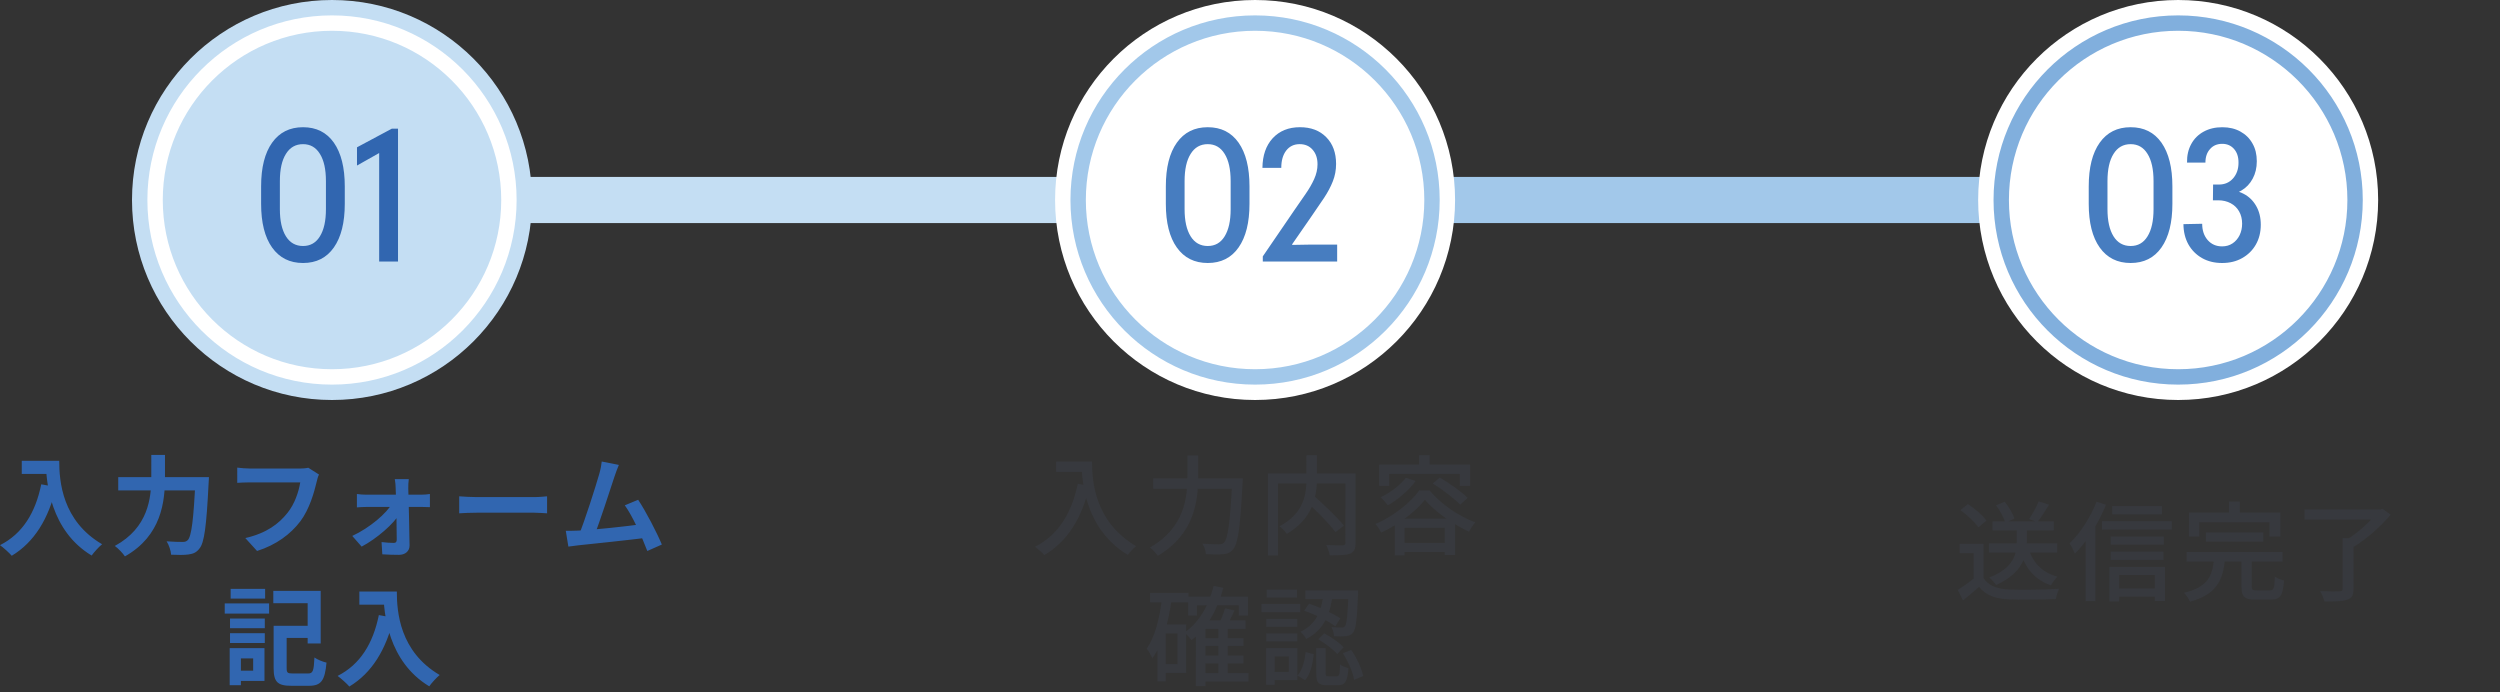 <?xml version="1.0" encoding="utf-8"?>
<!-- Generator: Adobe Illustrator 16.0.0, SVG Export Plug-In . SVG Version: 6.00 Build 0)  -->
<!DOCTYPE svg PUBLIC "-//W3C//DTD SVG 1.1//EN" "http://www.w3.org/Graphics/SVG/1.1/DTD/svg11.dtd">
<svg version="1.1" id="レイヤー_1" xmlns="http://www.w3.org/2000/svg" xmlns:xlink="http://www.w3.org/1999/xlink" x="0px"
	 y="0px" width="325px" height="90px" viewBox="0 0 325 90" enable-background="new 0 0 325 90" xml:space="preserve">
<rect x="0" y="0" width="325" height="90" fill="#333333" stroke="none"/>
<g id="レイヤー_1_1_">
	<g>
		<rect x="67.16" y="23" fill="#C4DEF3" width="80" height="6"/>
		<rect x="187.16" y="23" fill="#A2C8EA" width="80" height="6"/>
		<circle fill="#C4DEF3" cx="43.16" cy="26" r="26"/>
		<circle fill="none" stroke="#FFFFFF" stroke-width="2" cx="43.16" cy="26" r="23"/>
		<path fill="#3166B0" d="M49.292,34V18.94l0.504,0.67l-3.386,1.91v-2.37l4.523-2.42h0.809V34H49.292z M39.395,31.98
			c0.945,0,1.676-0.41,2.191-1.25c0.523-0.841,0.785-2.011,0.785-3.53v-3.66c0-1.53-0.262-2.71-0.785-3.54
			c-0.516-0.84-1.246-1.26-2.191-1.26c-0.961,0-1.703,0.42-2.227,1.27c-0.523,0.83-0.785,2.01-0.785,3.53v3.66
			c0,1.5,0.262,2.68,0.785,3.52C37.691,31.56,38.434,31.98,39.395,31.98z M39.395,34.19c-1.727,0-3.066-0.671-4.02-2.011
			c-0.954-1.34-1.43-3.229-1.43-5.68v-2.27c0-2.45,0.477-4.341,1.43-5.681c0.953-1.34,2.293-2.01,4.02-2.01s3.063,0.67,4.008,2.01
			c0.945,1.351,1.418,3.24,1.418,5.681v2.27c0,2.43-0.473,4.32-1.418,5.67C42.458,33.519,41.122,34.19,39.395,34.19z"/>
		<path fill="#3166B0" d="M49.25,79.96l1.932,0.351c-0.98,4.159-2.842,7.17-5.768,8.939c-0.308-0.37-1.092-1.07-1.526-1.38
			C46.814,86.391,48.494,83.67,49.25,79.96z M49.852,76.9h1.736c0,2.658,0.378,7.81,5.572,10.85c-0.392,0.311-1.064,1.05-1.358,1.47
			C50.468,86.01,49.852,79.75,49.852,76.9z M46.716,76.9h3.962v1.709h-3.962V76.9z M29.86,84.26h1.456v4.82H29.86V84.26z
			 M30.672,84.26h3.71v4.26h-3.71v-1.33h2.24v-1.6h-2.24V84.26z M29.216,78.439h5.768v1.33h-5.768V78.439z M29.902,82.32h4.522v1.27
			h-4.522V82.32z M29.986,76.55h4.48v1.271h-4.48V76.55z M29.902,80.41h4.522v1.26h-4.522V80.41z M35.53,76.811h6.16v6.84h-1.694
			v-5.239H35.53V76.811z M35.572,81.35h1.694v5.521c0,0.6,0.126,0.68,0.798,0.68h1.988c0.63,0,0.742-0.318,0.826-2.08
			c0.378,0.28,1.092,0.562,1.568,0.67c-0.21,2.32-0.686,3.012-2.268,3.012h-2.324c-1.75,0-2.282-0.49-2.282-2.28V81.35z
			 M36.258,81.35h4.606v1.58h-4.606V81.35z M75.092,68.98c1.946-0.07,6.524-0.58,8.484-0.852l0.406,1.79
			c-2.072,0.271-6.888,0.771-8.778,0.97c-0.35,0.041-0.882,0.11-1.316,0.17L73.552,69C74.028,69.01,74.644,69,75.092,68.98z
			 M82.96,64.97c1.008,1.511,2.436,4.271,3.08,5.82l-1.89,0.84c-0.63-1.688-1.932-4.59-2.926-5.938L82.96,64.97z M80.454,60.439
			c-0.182,0.42-0.378,0.939-0.588,1.569c-0.518,1.57-1.974,6.08-2.576,7.53l-2.058,0.07c0.756-1.791,2.212-6.381,2.674-8
			c0.196-0.7,0.266-1.15,0.322-1.61L80.454,60.439z M59.696,64.52c0.518,0.041,1.526,0.102,2.254,0.102h7.518
			c0.658,0,1.274-0.07,1.652-0.102v2.211c-0.336-0.011-1.05-0.08-1.638-0.08H61.95c-0.784,0-1.722,0.041-2.254,0.08V64.52z
			 M45.794,69.67c2.254-1.04,4.48-2.93,5.236-4.3l0.91,0.021l0.028,1.351c-0.728,1.319-2.996,3.29-4.956,4.319L45.794,69.67z
			 M46.396,64.22c0.336,0.062,0.896,0.091,1.274,0.091h7.07c0.364,0,0.91-0.041,1.148-0.091v1.71
			c-0.322-0.01-0.77-0.029-1.064-0.029h-7.112c-0.406,0-0.924,0.029-1.316,0.061V64.22z M53.144,62.29
			c-0.056,0.351-0.07,0.8-0.07,1.18c0.056,1.83,0.14,5.21,0.168,7.431c0.014,0.729-0.546,1.229-1.372,1.229
			c-0.672,0-1.54-0.021-2.17-0.069l-0.098-1.591c0.56,0.07,1.232,0.11,1.596,0.11c0.266,0,0.378-0.141,0.378-0.43
			c0-1.57-0.056-4.852-0.14-6.682c0-0.35-0.042-0.789-0.112-1.18L53.144,62.29L53.144,62.29z M41.468,61.689
			c-0.14,0.271-0.238,0.67-0.308,0.971c-0.322,1.37-0.938,3.54-2.114,5.109c-1.26,1.66-3.122,3.061-5.628,3.859l-1.526-1.68
			c2.786-0.641,4.354-1.86,5.488-3.28c0.938-1.17,1.456-2.75,1.652-3.96h-6.524c-0.644,0-1.302,0.04-1.666,0.061V60.79
			c0.42,0.06,1.204,0.12,1.666,0.12h6.482c0.266,0,0.714-0.021,1.092-0.102L41.468,61.689z M19.67,59.141h1.778v2.891
			c0,3.17-0.448,7.609-5.208,10.3c-0.266-0.41-0.896-1.062-1.316-1.36c4.354-2.359,4.746-6.238,4.746-8.938V59.141z M25.41,62.03
			h1.75c0,0-0.014,0.569-0.042,0.81c-0.28,5.602-0.56,7.73-1.19,8.471c-0.406,0.529-0.812,0.681-1.428,0.771
			c-0.532,0.08-1.4,0.069-2.254,0.03c-0.028-0.49-0.266-1.25-0.588-1.74c0.896,0.07,1.722,0.08,2.1,0.08
			c0.28,0,0.448-0.051,0.644-0.23c0.49-0.479,0.77-2.688,1.008-7.859V62.03z M15.372,62.03h10.724v1.72H15.372V62.03z M5.362,62.96
			l1.932,0.351c-0.98,4.159-2.842,7.17-5.768,8.939C1.218,71.88,0.434,71.18,0,70.87C2.926,69.391,4.606,66.67,5.362,62.96z
			 M5.964,59.9H7.7c0,2.658,0.378,7.81,5.572,10.85c-0.392,0.311-1.064,1.05-1.358,1.47C6.58,69.01,5.964,62.75,5.964,59.9z
			 M2.828,59.9H6.79v1.709H2.828V59.9z"/>
		<circle fill="#FFFFFF" cx="163.16" cy="26" r="26"/>
		<circle fill="none" stroke="#A2C8EA" stroke-width="2" cx="163.16" cy="26" r="23"/>
		<path fill="#477DC0" d="M164.163,34v-0.67l4.114-6.021c0.507-0.739,0.992-1.439,1.453-2.1s0.832-1.31,1.112-1.93
			c0.289-0.641,0.435-1.28,0.435-1.92c0-0.79-0.211-1.41-0.633-1.891c-0.422-0.489-0.985-0.729-1.688-0.729
			c-0.733,0-1.315,0.279-1.746,0.83c-0.43,0.56-0.644,1.31-0.644,2.25h-2.45c0.016-1.61,0.461-2.9,1.336-3.851
			c0.883-0.95,2.063-1.43,3.539-1.43c1.43,0,2.571,0.43,3.422,1.3c0.853,0.86,1.278,2.021,1.278,3.47
			c0,0.801-0.142,1.561-0.422,2.261c-0.274,0.699-0.658,1.43-1.149,2.17c-0.492,0.74-1.058,1.569-1.699,2.49l-2.437,3.52v0.09
			l2.332-0.04h3.515V34H164.163z M157.008,31.98c0.946,0,1.676-0.41,2.192-1.25c0.522-0.841,0.784-2.011,0.784-3.53v-3.66
			c0-1.53-0.262-2.71-0.784-3.54c-0.517-0.84-1.246-1.26-2.192-1.26c-0.961,0-1.703,0.42-2.226,1.27
			c-0.524,0.83-0.785,2.01-0.785,3.53v3.66c0,1.5,0.261,2.68,0.785,3.52C155.305,31.56,156.047,31.98,157.008,31.98z M157.008,34.19
			c-1.726,0-3.066-0.671-4.019-2.011c-0.953-1.34-1.43-3.229-1.43-5.68v-2.27c0-2.45,0.477-4.341,1.43-5.681
			c0.953-1.34,2.293-2.01,4.019-2.01c1.727,0,3.063,0.67,4.008,2.01c0.945,1.351,1.418,3.24,1.418,5.681v2.27
			c0,2.43-0.473,4.32-1.418,5.67C160.07,33.52,158.734,34.19,157.008,34.19z"/>
		<path fill="#37393E" d="M164.602,84.25h1.106v4.77h-1.106V84.25z M165.204,84.25h3.458v4.17h-3.458v-1.08h2.338v-2.01h-2.338
			V84.25z M163.986,78.51h5.054v1.08h-5.054V78.51z M164.616,82.34h4.032v1.03h-4.032V82.34z M164.672,76.66h3.934v1.02h-3.934
			V76.66z M164.616,80.45h4.032v1.03h-4.032V80.45z M169.698,76.76h6.174v1.12h-6.174V76.76z M174.57,84.92l1.078-0.43
			c0.742,1.029,1.371,2.43,1.567,3.398l-1.176,0.49C175.872,87.41,175.27,85.97,174.57,84.92z M171.378,83.109l0.771-0.771
			c0.91,0.479,2.002,1.22,2.52,1.812l-0.826,0.879C173.352,84.439,172.288,83.65,171.378,83.109z M169.74,84.77l1.05,0.28
			c-0.14,1.24-0.42,2.591-1.134,3.38l-0.98-0.609C169.307,87.12,169.6,85.93,169.74,84.77z M171.111,84.26h1.219v3.24
			c0,0.37,0.056,0.42,0.393,0.42h1.049c0.336,0,0.393-0.189,0.435-1.54c0.237,0.21,0.756,0.39,1.092,0.49
			c-0.126,1.76-0.448,2.21-1.386,2.21h-1.387c-1.161,0-1.414-0.37-1.414-1.561V84.26z M175.313,76.76h1.246c0,0,0,0.36-0.015,0.521
			c-0.14,3.26-0.28,4.529-0.644,4.949c-0.238,0.311-0.49,0.42-0.883,0.461c-0.336,0.05-0.951,0.05-1.596,0.02
			c-0.014-0.37-0.154-0.87-0.336-1.189c0.574,0.051,1.092,0.051,1.316,0.051c0.195,0.02,0.322-0.021,0.434-0.15
			c0.238-0.279,0.364-1.39,0.477-4.449V76.76z M169.544,79.4l0.63-0.92c1.428,0.459,3.137,1.289,4.061,1.898l-0.631,1.04
			C172.68,80.75,170.973,79.87,169.544,79.4z M172.05,77.23h1.204c-0.279,2.27-0.924,4.55-3.443,5.84
			c-0.141-0.29-0.49-0.73-0.756-0.94C171.322,81.07,171.826,79.07,172.05,77.23z M150.462,81.18h1.092v7.391h-1.092V81.18z
			 M151.078,77.7l1.246,0.188c-0.434,2.98-1.162,5.83-2.52,7.69c-0.126-0.312-0.49-0.97-0.728-1.261
			C150.182,82.75,150.756,80.3,151.078,77.7z M150.994,81.18h3.206v6.301h-3.206v-1.149h2.072v-3.99h-2.072V81.18z M149.51,77.08
			h4.984v1.22h-4.984V77.08z M159.254,79.08l1.232,0.279c-0.351,0.74-0.729,1.529-1.022,2.051l-1.008-0.28
			C158.736,80.57,159.086,79.7,159.254,79.08z M157.77,76.17l1.26,0.25c-0.77,2.93-2.155,5.29-4.129,6.79
			c-0.182-0.25-0.644-0.75-0.91-0.979C155.852,80.93,157.126,78.77,157.77,76.17z M156.594,80.641h5.32v1.119h-5.208v7.432h-1.246
			V81.8L156.594,80.641z M158.386,81.52h1.218v6.541h-1.218V81.52z M154.466,77.57h7.771v2.46h-1.19v-1.341H155.6v1.341h-1.134
			V77.57z M156.271,87.5h6.035v1.1h-6.035V87.5z M156.271,85.23h5.377v1.01h-5.377V85.23z M156.271,82.97h5.377v1h-5.377V82.97z
			 M179.288,60.4h11.83v2.76h-1.345v-1.551h-9.184v1.551h-1.302V60.4z M184.482,59.18h1.371v1.91h-1.371V59.18z M181.92,70.58h6.58
			v1.18h-6.58V70.58z M181.318,67.43h7.84v4.721h-1.344v-3.539h-5.223v3.58h-1.273V67.43z M185.238,64.97
			c-1.135,1.472-3.374,3.19-5.67,4.271c-0.168-0.33-0.49-0.83-0.756-1.12c2.338-1,4.605-2.82,5.684-4.37h1.344
			c1.498,1.8,3.794,3.36,5.95,4.16c-0.308,0.33-0.616,0.819-0.826,1.2C188.906,68.17,186.498,66.49,185.238,64.97z M186.26,62.85
			l0.924-0.77c1.232,0.729,2.828,1.85,3.612,2.65l-0.979,0.879C189.074,64.811,187.52,63.65,186.26,62.85z M182.76,62.109
			l1.274,0.421c-0.896,1.25-2.324,2.42-3.612,3.159c-0.182-0.26-0.658-0.789-0.924-1.051C180.744,64.04,182.004,63.1,182.76,62.109z
			 M174.906,61.55h1.316v9.021c0,0.779-0.183,1.171-0.701,1.399c-0.531,0.21-1.414,0.222-2.66,0.222
			c-0.055-0.381-0.266-0.98-0.447-1.33c0.924,0.039,1.861,0.029,2.143,0.029c0.266-0.021,0.35-0.101,0.35-0.341V61.55z
			 M164.826,61.55h10.668v1.3h-9.352V72.2h-1.316V61.55z M169.838,59.18h1.357v3.012c0,2.289-0.475,5.199-3.905,7.209
			c-0.196-0.279-0.644-0.75-0.952-0.989c3.29-1.74,3.5-4.33,3.5-6.22V59.18z M169.74,65.109l0.994-0.721
			c1.344,1.182,3.107,2.86,3.976,3.94l-1.092,0.851C172.82,68.1,171.084,66.35,169.74,65.109z M154.368,59.21h1.4v2.63
			c0,3.18-0.42,7.561-5.25,10.41c-0.21-0.33-0.7-0.83-1.022-1.07c4.522-2.59,4.872-6.52,4.872-9.34V59.21z M160.191,62.18h1.373
			c0,0-0.015,0.48-0.028,0.67c-0.308,5.711-0.588,7.812-1.218,8.53c-0.364,0.47-0.729,0.601-1.303,0.66
			c-0.504,0.069-1.386,0.04-2.254,0c-0.014-0.399-0.195-0.979-0.447-1.36c0.924,0.07,1.791,0.08,2.156,0.08
			c0.293,0,0.461-0.04,0.644-0.22c0.518-0.49,0.812-2.69,1.077-8.08V62.18z M149.916,62.18h10.809v1.36h-10.809V62.18z
			 M140.116,62.891l1.512,0.279c-0.994,4.221-2.842,7.2-5.866,8.99c-0.238-0.28-0.854-0.82-1.204-1.08
			C137.582,69.53,139.304,66.74,140.116,62.891z M140.606,60.01h1.358c0,2.58,0.35,7.811,5.726,10.99
			c-0.308,0.24-0.84,0.811-1.078,1.13C141.138,68.83,140.606,62.74,140.606,60.01z M137.302,60.01h3.962v1.34h-3.962V60.01z"/>
		<circle fill="#FFFFFF" cx="283.16" cy="26" r="26"/>
		<circle fill="none" stroke="#81AFDD" stroke-width="2" cx="283.16" cy="26" r="23"/>
		<path fill="#477DC0" d="M288.874,34.19c-0.983,0-1.854-0.21-2.613-0.641c-0.75-0.43-1.34-1.02-1.77-1.78
			c-0.421-0.76-0.636-1.64-0.644-2.63l2.437-0.05c0,0.87,0.239,1.57,0.715,2.12c0.485,0.55,1.11,0.82,1.875,0.82
			c0.517,0,0.969-0.13,1.36-0.391c0.39-0.26,0.695-0.62,0.914-1.06c0.218-0.45,0.328-0.95,0.328-1.5c0-0.62-0.134-1.15-0.399-1.61
			c-0.257-0.45-0.621-0.8-1.091-1.05c-0.467-0.25-1.006-0.38-1.616-0.38h-0.69l0.022-2.05h0.774c0.733,0,1.34-0.26,1.815-0.79
			c0.478-0.54,0.715-1.22,0.715-2.03c0.009-0.76-0.187-1.36-0.586-1.81c-0.392-0.44-0.897-0.66-1.522-0.66
			c-0.664,0-1.196,0.22-1.594,0.68c-0.4,0.44-0.599,1.03-0.599,1.76h-2.39c-0.017-0.93,0.168-1.729,0.55-2.42
			c0.383-0.7,0.922-1.229,1.618-1.609c0.695-0.38,1.5-0.57,2.414-0.57c0.906,0,1.69,0.19,2.354,0.56
			c0.672,0.37,1.195,0.881,1.57,1.551c0.375,0.649,0.563,1.42,0.563,2.31c0,0.86-0.18,1.61-0.538,2.271
			c-0.353,0.659-0.841,1.17-1.466,1.539c-0.625,0.36-1.344,0.53-2.155,0.511V24.68c0.922-0.029,1.733,0.141,2.437,0.511
			c0.703,0.359,1.25,0.899,1.642,1.59c0.397,0.688,0.598,1.5,0.598,2.43c0,0.97-0.215,1.84-0.646,2.59
			c-0.422,0.74-1.012,1.32-1.771,1.75C290.73,33.98,289.859,34.19,288.874,34.19z M276.984,31.98c0.945,0,1.677-0.41,2.191-1.25
			c0.524-0.841,0.785-2.011,0.785-3.53v-3.66c0-1.53-0.261-2.71-0.785-3.54c-0.515-0.84-1.246-1.26-2.191-1.26
			c-0.961,0-1.702,0.42-2.227,1.27c-0.523,0.83-0.785,2.01-0.785,3.53v3.66c0,1.5,0.262,2.68,0.785,3.52
			C275.282,31.56,276.023,31.98,276.984,31.98z M276.984,34.19c-1.727,0-3.066-0.671-4.02-2.011c-0.953-1.34-1.429-3.229-1.429-5.68
			v-2.27c0-2.45,0.476-4.341,1.429-5.681c0.953-1.34,2.293-2.01,4.02-2.01s3.063,0.67,4.009,2.01
			c0.944,1.351,1.418,3.24,1.418,5.681v2.27c0,2.43-0.474,4.32-1.418,5.67C280.047,33.52,278.711,34.19,276.984,34.19z"/>
		<path fill="#37393E" d="M309.074,66.23h0.35l0.322-0.08l1.036,0.76c-1.261,1.51-3.18,3.22-4.9,4.24
			c-0.21-0.301-0.644-0.73-0.909-0.94c1.539-0.899,3.304-2.53,4.103-3.649L309.074,66.23L309.074,66.23z M299.596,66.23h9.97v1.31
			h-9.97V66.23z M304.552,69.97h1.4v6.601c0,0.82-0.21,1.199-0.826,1.399c-0.603,0.21-1.567,0.222-2.954,0.222
			c-0.084-0.392-0.336-0.972-0.546-1.342c1.092,0.041,2.198,0.041,2.521,0.021c0.308,0,0.404-0.08,0.404-0.33V69.97z M284.561,66.63
			h11.885v3.12h-1.413v-1.859h-9.128v1.859h-1.344V66.63L284.561,66.63z M289.768,65.2h1.4v2.358h-1.4V65.2z M291.393,72.53h1.33
			v3.71c0,0.439,0.098,0.51,0.644,0.51h1.722c0.504,0,0.588-0.24,0.645-1.79c0.267,0.21,0.84,0.42,1.189,0.51
			c-0.141,1.98-0.504,2.48-1.722,2.48h-2.003c-1.441,0-1.805-0.392-1.805-1.681V72.53L291.393,72.53z M287.822,72.7h1.428
			c-0.279,2.68-1.021,4.55-4.55,5.52c-0.14-0.35-0.49-0.88-0.784-1.159C287.094,76.3,287.598,74.83,287.822,72.7z M284.266,71.76
			h12.475v1.25h-12.475V71.76z M286.758,69.22h7.463v1.2h-7.463V69.22z M271.134,68.95l1.246-1.261l0.015,0.011v10.45h-1.261V68.95z
			 M272.548,65.23l1.231,0.39c-0.951,2.36-2.463,4.79-4.031,6.35c-0.126-0.3-0.49-1.02-0.714-1.329
			C270.406,69.34,271.75,67.3,272.548,65.23z M274.214,73.7h7.238v4.43h-1.33v-3.38h-4.634v3.43h-1.274V73.7L274.214,73.7z
			 M273.262,67.76h9.072v1.09h-9.072V67.76z M274.914,76.5h5.852v1.07h-5.852V76.5z M274.396,71.72h6.859v1.07h-6.859V71.72z
			 M274.396,69.75h6.901v1.061h-6.901V69.75z M274.578,65.8h6.468v1.062h-6.468V65.8z M259.486,65.689l1.119-0.459
			c0.547,0.648,1.078,1.56,1.274,2.188l-1.19,0.521C260.508,67.33,260.004,66.37,259.486,65.689z M265.029,65.18l1.345,0.44
			c-0.49,0.8-1.05,1.68-1.513,2.25l-1.077-0.39C264.204,66.85,264.75,65.88,265.029,65.18z M254.852,66.32l0.98-0.801
			c0.882,0.59,1.932,1.479,2.408,2.16l-1.051,0.879C256.756,67.891,255.734,66.95,254.852,66.32z M257.861,75.15
			c0.617,0.979,1.779,1.43,3.332,1.488c1.568,0.07,4.732,0.021,6.482-0.1c-0.14,0.311-0.363,0.95-0.42,1.34
			c-1.609,0.07-4.466,0.102-6.076,0.04c-1.777-0.069-2.996-0.53-3.906-1.62c-0.644,0.57-1.33,1.15-2.086,1.76l-0.672-1.369
			c0.658-0.42,1.457-0.979,2.143-1.539H257.861z M257.861,70.689v5.041h-1.287V71.92h-1.82v-1.23H257.861z M263.77,71.439
			c0.547,1.779,1.765,3,3.696,3.529c-0.294,0.271-0.657,0.771-0.84,1.12c-2.101-0.71-3.332-2.2-3.989-4.409L263.77,71.439z
			 M262.174,68.33h1.316v2.16c0,1.76-0.561,4.029-4.004,5.56c-0.168-0.28-0.574-0.739-0.883-0.97c3.305-1.29,3.57-3.221,3.57-4.6
			V68.33L262.174,68.33z M259.023,67.77h7.967v1.182h-7.967V67.77z M258.548,70.63h8.89v1.2h-8.89V70.63z"/>
	</g>
</g>
<g id="レイヤー_2" display="none">
	<g display="inline">
		<rect x="67.09" y="23" fill="#C4DEF3" width="80" height="6"/>
		<rect x="187.09" y="23" fill="#A2C8EA" width="80" height="6"/>
		<circle fill="#FFFFFF" cx="43.09" cy="26" r="26"/>
		<circle fill="none" stroke="#C4DEF3" stroke-width="2" cx="43.09" cy="26" r="23"/>
		<path fill="#477DC0" d="M49.222,34V18.941l0.504,0.668l-3.387,1.911v-2.368l4.523-2.425h0.809V34H49.222z M39.325,31.984
			c0.945,0,1.676-0.418,2.191-1.254c0.523-0.835,0.785-2.011,0.785-3.527v-3.668c0-1.522-0.262-2.703-0.785-3.539
			C41,19.16,40.27,18.742,39.325,18.742c-0.961,0-1.703,0.422-2.227,1.267c-0.523,0.836-0.785,2.012-0.785,3.526v3.668
			c0,1.5,0.262,2.672,0.785,3.517C37.622,31.563,38.364,31.984,39.325,31.984z M39.325,34.188c-1.727,0-3.066-0.668-4.02-2.004
			c-0.953-1.344-1.43-3.239-1.43-5.685v-2.272c0-2.446,0.477-4.336,1.43-5.672c0.953-1.345,2.293-2.017,4.02-2.017
			c1.727,0,3.063,0.672,4.008,2.017c0.945,1.343,1.418,3.233,1.418,5.672V26.5c0,2.431-0.473,4.32-1.418,5.673
			C42.388,33.517,41.052,34.188,39.325,34.188z"/>
		<path fill="#37393E" d="M49.446,79.895l1.512,0.28c-0.994,4.214-2.842,7.195-5.866,8.987c-0.238-0.279-0.854-0.826-1.204-1.078
			C46.912,86.53,48.634,83.744,49.446,79.895z M49.936,77.011h1.358c0,2.575,0.35,7.813,5.726,10.989
			c-0.308,0.238-0.84,0.813-1.078,1.135C50.468,85.83,49.936,79.74,49.936,77.011z M46.632,77.011h3.962v1.345h-3.962V77.011z
			 M29.86,84.248h1.162v4.773H29.86V84.248z M30.504,84.248h3.78v4.173h-3.78v-1.078h2.604v-2.017h-2.604V84.248z M29.216,78.509
			h5.656v1.077h-5.656V78.509z M29.888,82.345h4.438v1.021h-4.438V82.345z M29.972,76.66h4.396v1.021h-4.396V76.66z M29.888,80.454
			h4.438v1.022h-4.438V80.454z M35.474,76.939h6.062v6.553h-1.33V78.2h-4.732V76.939z M35.586,81.49h1.33v5.628
			c0,0.573,0.14,0.672,0.868,0.672h2.366c0.7,0,0.812-0.351,0.896-2.212c0.308,0.225,0.868,0.447,1.246,0.531
			c-0.182,2.283-0.574,2.94-2.058,2.94h-2.59c-1.582,0-2.058-0.393-2.058-1.933V81.49z M36.132,81.49h4.746v1.26h-4.746V81.49z
			 M74.994,69.25c1.974-0.098,6.804-0.63,8.68-0.896l0.35,1.387c-2.002,0.267-7,0.798-8.946,0.994
			c-0.35,0.027-0.812,0.098-1.232,0.154l-0.266-1.625C74.028,69.277,74.56,69.266,74.994,69.25z M82.722,65.135
			c0.994,1.471,2.478,4.256,3.094,5.754l-1.484,0.658c-0.588-1.597-1.96-4.509-2.968-5.839L82.722,65.135z M80.132,60.516
			c-0.154,0.377-0.336,0.812-0.532,1.414c-0.476,1.497-2.03,6.299-2.632,7.728l-1.61,0.057c0.728-1.694,2.282-6.553,2.716-8.093
			c0.182-0.672,0.252-1.051,0.294-1.471L80.132,60.516z M59.71,64.757c0.462,0.042,1.316,0.084,2.086,0.084h7.602
			c0.686,0,1.232-0.057,1.568-0.084v1.735c-0.308-0.014-0.952-0.069-1.554-0.069h-7.616c-0.784,0-1.61,0.027-2.086,0.069V64.757z
			 M45.934,69.755c2.254-1.063,4.508-3.038,5.306-4.467l0.714,0.015l0.028,1.063c-0.742,1.344-3.024,3.401-5.082,4.479
			L45.934,69.755z M46.396,64.364c0.336,0.042,0.798,0.069,1.148,0.069h7.168c0.322,0,0.812-0.041,1.036-0.069v1.358
			c-0.28-0.016-0.7-0.029-0.98-0.029h-7.196c-0.392,0-0.812,0.029-1.176,0.057V64.364z M52.892,62.376
			c-0.042,0.322-0.056,0.7-0.056,1.051c0.042,1.498,0.112,5.376,0.14,7.476c0.014,0.658-0.476,1.078-1.19,1.078
			c-0.602,0-1.498-0.041-2.086-0.069l-0.084-1.272c0.574,0.084,1.274,0.125,1.666,0.125c0.266,0,0.378-0.154,0.378-0.42
			c0-1.624-0.056-5.418-0.126-6.916c0-0.309-0.042-0.699-0.098-1.051L52.892,62.376L52.892,62.376z M41.174,61.689
			c-0.112,0.238-0.196,0.547-0.252,0.826c-0.308,1.428-0.966,3.641-2.1,5.139c-1.274,1.652-3.024,2.996-5.558,3.794l-1.204-1.315
			c2.744-0.673,4.312-1.876,5.474-3.332c0.966-1.232,1.554-3.023,1.75-4.299h-6.888c-0.588,0-1.148,0.027-1.512,0.042V60.99
			c0.406,0.042,1.064,0.099,1.526,0.099h6.776c0.238,0,0.588-0.015,0.91-0.084L41.174,61.689z M19.81,59.213h1.4v2.632
			c0,3.179-0.42,7.561-5.25,10.401c-0.21-0.321-0.7-0.825-1.022-1.063c4.522-2.591,4.872-6.524,4.872-9.339V59.213z M25.634,62.182
			h1.372c0,0-0.014,0.476-0.028,0.672c-0.308,5.711-0.588,7.812-1.218,8.524c-0.364,0.478-0.728,0.603-1.302,0.658
			c-0.504,0.069-1.386,0.042-2.254,0c-0.014-0.392-0.196-0.979-0.448-1.356c0.924,0.068,1.792,0.084,2.156,0.084
			c0.294,0,0.462-0.043,0.644-0.226c0.518-0.489,0.812-2.688,1.078-8.078V62.182z M15.358,62.182h10.808v1.356H15.358V62.182z
			 M5.558,62.895l1.512,0.28c-0.994,4.214-2.842,7.195-5.866,8.987C0.966,71.883,0.35,71.336,0,71.084
			C3.024,69.53,4.746,66.744,5.558,62.895z M6.048,60.011h1.358c0,2.575,0.35,7.813,5.726,10.989
			c-0.308,0.238-0.84,0.813-1.078,1.135C6.58,68.83,6.048,62.74,6.048,60.011z M2.744,60.011h3.962v1.345H2.744V60.011z"/>
		<circle fill="#A2C8EA" cx="163.09" cy="26" r="26"/>
		<circle fill="none" stroke="#FFFFFF" stroke-width="2" cx="163.09" cy="26" r="23"/>
		<path fill="#3166B0" d="M164.093,34v-0.668l4.114-6.022c0.507-0.743,0.992-1.442,1.453-2.099c0.461-0.663,0.832-1.309,1.113-1.934
			c0.289-0.632,0.434-1.272,0.434-1.922c0-0.781-0.211-1.41-0.633-1.886c-0.422-0.485-0.985-0.728-1.688-0.728
			c-0.734,0-1.316,0.278-1.746,0.832c-0.431,0.556-0.645,1.306-0.645,2.25h-2.45c0.017-1.617,0.461-2.901,1.336-3.854
			c0.884-0.953,2.063-1.431,3.539-1.431c1.431,0,2.571,0.435,3.422,1.302c0.853,0.858,1.278,2.015,1.278,3.469
			c0,0.804-0.141,1.558-0.422,2.261c-0.274,0.703-0.657,1.426-1.149,2.168c-0.491,0.742-1.058,1.574-1.698,2.496l-2.438,3.516v0.095
			l2.332-0.047h3.516V34H164.093z M156.938,31.984c0.946,0,1.677-0.418,2.192-1.254c0.522-0.835,0.785-2.011,0.785-3.527v-3.668
			c0-1.522-0.263-2.703-0.785-3.539c-0.516-0.836-1.246-1.254-2.192-1.254c-0.96,0-1.703,0.422-2.226,1.267
			c-0.524,0.836-0.785,2.012-0.785,3.526v3.668c0,1.5,0.261,2.672,0.785,3.517C155.235,31.563,155.977,31.984,156.938,31.984z
			 M156.938,34.188c-1.726,0-3.065-0.668-4.019-2.004c-0.953-1.344-1.43-3.239-1.43-5.685v-2.272c0-2.446,0.477-4.336,1.43-5.672
			c0.953-1.345,2.293-2.017,4.019-2.017c1.728,0,3.063,0.672,4.008,2.017c0.945,1.343,1.419,3.233,1.419,5.672V26.5
			c0,2.431-0.474,4.32-1.419,5.673C160.001,33.517,158.665,34.188,156.938,34.188z"/>
		<path fill="#3166B0" d="M164.462,84.264h1.372v4.814h-1.372V84.264z M165.218,84.264h3.388v4.256h-3.388v-1.33h1.988v-1.597
			h-1.988V84.264z M163.846,78.438h5.124v1.33h-5.124V78.438z M164.49,82.316h4.102v1.273h-4.102V82.316z M164.532,76.549h4.018
			v1.273h-4.018V76.549z M164.49,80.412h4.102v1.261h-4.102V80.412z M169.572,76.66h6.146v1.4h-6.146V76.66z M174.332,84.977
			l1.357-0.545c0.729,1.063,1.345,2.491,1.526,3.484l-1.47,0.604C175.592,87.538,175.018,86.055,174.332,84.977z M171.238,83.24
			l0.966-0.967c0.896,0.449,2.002,1.177,2.521,1.765l-1.037,1.093C173.198,84.557,172.134,83.759,171.238,83.24z M169.502,84.752
			l1.316,0.352c-0.127,1.26-0.393,2.59-1.064,3.416l-1.232-0.756C169.096,87.063,169.376,85.9,169.502,84.752z M170.93,84.206h1.54
			v3.065c0,0.393,0.028,0.435,0.294,0.435h0.729c0.266,0,0.322-0.168,0.363-1.47c0.295,0.252,0.953,0.49,1.373,0.603
			c-0.154,1.849-0.561,2.323-1.568,2.323h-1.162c-1.303,0-1.568-0.462-1.568-1.861V84.206z M175.004,76.66h1.568
			c0,0,0,0.42-0.014,0.615c-0.141,3.192-0.281,4.509-0.658,4.957c-0.267,0.35-0.532,0.476-0.938,0.531
			c-0.336,0.057-0.91,0.057-1.526,0.043c-0.014-0.463-0.182-1.093-0.406-1.498c0.477,0.041,0.896,0.041,1.106,0.041
			c0.183,0.015,0.308-0.027,0.421-0.168c0.223-0.267,0.35-1.33,0.447-4.271V76.66L175.004,76.66z M169.391,79.628l0.783-1.161
			c1.387,0.42,3.024,1.189,3.962,1.792l-0.798,1.288C172.428,80.889,170.762,80.063,169.391,79.628z M171.813,77.234h1.512
			c-0.266,2.281-0.883,4.592-3.458,5.949c-0.183-0.377-0.616-0.924-0.952-1.189C171.182,80.916,171.602,78.984,171.813,77.234z
			 M150.322,81.057h1.358v7.603h-1.358V81.057z M150.84,77.752l1.582,0.253c-0.42,3.022-1.176,5.991-2.604,7.896
			c-0.154-0.392-0.602-1.245-0.896-1.623C150.014,82.736,150.56,80.314,150.84,77.752z M150.98,81.057h3.248v6.523h-3.248v-1.441
			h1.834v-3.625h-1.834V81.057z M149.398,76.939h5.054v1.526h-5.054V76.939z M159.17,79.166l1.555,0.322
			c-0.365,0.771-0.742,1.525-1.051,2.044l-1.26-0.322C158.693,80.637,159.016,79.782,159.17,79.166z M157.672,76.102l1.596,0.293
			c-0.756,3.039-2.156,5.461-4.213,6.973c-0.224-0.322-0.798-0.979-1.134-1.26C155.838,80.848,157.084,78.719,157.672,76.102z
			 M156.775,80.58h5.195v1.4h-5.041v7.293h-1.568v-7.237L156.775,80.58z M158.316,81.742h1.539V88h-1.539V81.742z M154.326,77.416
			h7.91v2.563h-1.484V78.83h-4.998v1.148h-1.428V77.416L154.326,77.416z M156.384,87.343h5.923v1.386h-5.923V87.343z
			 M156.412,85.131h5.25v1.23h-5.25V85.131z M156.412,82.918h5.25v1.219h-5.25V82.918z M179.134,60.234h12.013v3.023h-1.723v-1.513
			h-8.652v1.513h-1.638V60.234z M184.23,59.114h1.735v1.987h-1.735V59.114z M181.962,70.398h6.343v1.47h-6.343V70.398z
			 M181.206,67.432h7.952v4.814h-1.708V68.9h-4.62v3.359h-1.624V67.432z M185.195,65.316c-1.119,1.441-3.303,3.065-5.543,4.045
			c-0.196-0.405-0.616-1.049-0.938-1.413c2.296-0.91,4.494-2.66,5.544-4.158h1.723c1.483,1.819,3.653,3.221,5.795,3.92
			c-0.392,0.435-0.77,1.051-1.049,1.54C188.738,68.383,186.386,66.786,185.195,65.316z M185.994,62.979l1.176-0.965
			c1.176,0.686,2.758,1.764,3.528,2.547l-1.274,1.105C188.725,64.896,187.198,63.748,185.994,62.979z M182.578,62.04l1.624,0.532
			c-0.868,1.273-2.282,2.479-3.584,3.205c-0.238-0.336-0.826-1.021-1.162-1.329C180.674,63.889,181.893,62.992,182.578,62.04z
			 M174.57,61.438h1.666v8.904c0,0.909-0.196,1.372-0.771,1.651c-0.588,0.267-1.483,0.28-2.729,0.28
			c-0.057-0.463-0.322-1.232-0.547-1.666c0.826,0.041,1.765,0.041,2.031,0.041c0.266-0.014,0.35-0.098,0.35-0.336V61.438z
			 M164.672,61.438h10.641v1.652h-8.961v9.197h-1.68V61.438z M169.586,59.114h1.723v3.36c0,2.323-0.588,5.192-3.781,7.098
			c-0.237-0.364-0.812-0.979-1.203-1.273c3.023-1.555,3.262-4.005,3.262-5.839V59.114z M169.544,65.345l1.274-0.924
			c1.246,1.119,2.939,2.716,3.766,3.767l-1.4,1.078C172.441,68.215,170.805,66.534,169.544,65.345z M154.088,59.143h1.778v2.885
			c0,3.178-0.448,7.615-5.208,10.304c-0.266-0.405-0.896-1.063-1.316-1.356c4.354-2.367,4.746-6.244,4.746-8.947V59.143z
			 M159.828,62.025h1.75c0,0-0.014,0.574-0.042,0.813c-0.28,5.601-0.56,7.728-1.19,8.47c-0.406,0.532-0.812,0.687-1.428,0.771
			c-0.532,0.084-1.4,0.069-2.254,0.028c-0.028-0.49-0.266-1.246-0.588-1.736c0.896,0.07,1.722,0.084,2.1,0.084
			c0.28,0,0.448-0.057,0.645-0.237c0.49-0.477,0.77-2.688,1.008-7.854V62.025z M149.79,62.025h10.724v1.723H149.79V62.025z
			 M139.78,62.965l1.932,0.35c-0.98,4.158-2.842,7.168-5.768,8.933c-0.308-0.363-1.092-1.063-1.526-1.372
			C137.344,69.391,139.024,66.675,139.78,62.965z M140.382,59.898h1.736c0,2.66,0.378,7.812,5.572,10.85
			c-0.392,0.309-1.064,1.051-1.358,1.471C140.998,69.014,140.382,62.755,140.382,59.898z M137.246,59.898h3.962v1.707h-3.962V59.898
			z"/>
		<circle fill="#FFFFFF" cx="283.09" cy="26" r="26"/>
		<circle fill="none" stroke="#81AFDD" stroke-width="2" cx="283.09" cy="26" r="23"/>
		<path fill="#477DC0" d="M288.805,34.188c-0.984,0-1.855-0.211-2.613-0.633c-0.75-0.431-1.34-1.024-1.771-1.782
			c-0.421-0.765-0.636-1.644-0.644-2.636l2.437-0.047c0,0.866,0.239,1.573,0.716,2.12c0.484,0.548,1.109,0.82,1.875,0.82
			c0.516,0,0.969-0.129,1.359-0.386c0.391-0.266,0.695-0.622,0.914-1.067c0.218-0.444,0.328-0.944,0.328-1.5
			c0-0.617-0.133-1.151-0.399-1.604c-0.257-0.453-0.621-0.806-1.09-1.056c-0.468-0.25-1.007-0.375-1.617-0.375h-0.69l0.022-2.051
			h0.774c0.734,0,1.34-0.265,1.816-0.797c0.477-0.539,0.715-1.215,0.715-2.027c0.008-0.758-0.188-1.358-0.586-1.805
			c-0.392-0.445-0.898-0.668-1.523-0.668c-0.664,0-1.196,0.228-1.594,0.68c-0.399,0.445-0.599,1.035-0.599,1.771h-2.39
			c-0.016-0.93,0.168-1.739,0.55-2.426c0.383-0.696,0.922-1.231,1.618-1.606c0.695-0.383,1.5-0.574,2.414-0.574
			c0.906,0,1.691,0.188,2.355,0.563c0.672,0.367,1.194,0.882,1.569,1.546c0.375,0.657,0.563,1.426,0.563,2.309
			c0,0.859-0.181,1.617-0.539,2.273c-0.353,0.657-0.84,1.168-1.465,1.536c-0.625,0.367-1.345,0.539-2.156,0.515v-0.597
			c0.922-0.032,1.734,0.136,2.437,0.504c0.703,0.367,1.25,0.897,1.642,1.593c0.397,0.688,0.598,1.496,0.598,2.426
			c0,0.978-0.215,1.841-0.645,2.591c-0.422,0.741-1.013,1.327-1.771,1.758C290.66,33.978,289.789,34.188,288.805,34.188z
			 M276.915,31.984c0.944,0,1.676-0.418,2.19-1.254c0.524-0.835,0.785-2.011,0.785-3.527v-3.668c0-1.522-0.261-2.703-0.785-3.539
			c-0.515-0.836-1.246-1.254-2.19-1.254c-0.961,0-1.703,0.422-2.228,1.267c-0.522,0.836-0.785,2.012-0.785,3.526v3.668
			c0,1.5,0.263,2.672,0.785,3.517C275.212,31.563,275.954,31.984,276.915,31.984z M276.915,34.188c-1.728,0-3.067-0.668-4.021-2.004
			c-0.953-1.344-1.429-3.239-1.429-5.685v-2.272c0-2.446,0.476-4.336,1.429-5.672c0.953-1.345,2.293-2.017,4.021-2.017
			c1.726,0,3.062,0.672,4.008,2.017c0.945,1.343,1.418,3.233,1.418,5.672V26.5c0,2.431-0.473,4.32-1.418,5.673
			C279.977,33.517,278.641,34.188,276.915,34.188z"/>
		<path fill="#37393E" d="M309.004,66.234h0.351l0.321-0.084l1.036,0.756c-1.26,1.512-3.178,3.22-4.898,4.242
			c-0.212-0.295-0.646-0.729-0.91-0.938c1.539-0.896,3.304-2.533,4.102-3.653L309.004,66.234L309.004,66.234z M299.525,66.234h9.969
			v1.302h-9.969V66.234z M304.482,69.973h1.398v6.594c0,0.826-0.21,1.205-0.825,1.4c-0.603,0.21-1.567,0.225-2.955,0.225
			c-0.084-0.393-0.336-0.967-0.545-1.344c1.093,0.041,2.197,0.041,2.521,0.026c0.308,0,0.406-0.084,0.406-0.336V69.973
			L304.482,69.973z M284.49,66.626h11.886v3.122h-1.414v-1.861h-9.128v1.861h-1.344V66.626z M289.698,65.198h1.399v2.366h-1.399
			V65.198z M291.322,72.534h1.33v3.71c0,0.436,0.098,0.504,0.644,0.504h1.722c0.504,0,0.588-0.237,0.646-1.792
			c0.266,0.21,0.84,0.42,1.188,0.519c-0.14,1.975-0.504,2.479-1.722,2.479h-2.002c-1.442,0-1.806-0.393-1.806-1.68V72.534
			L291.322,72.534z M287.752,72.702h1.428c-0.279,2.674-1.021,4.55-4.55,5.517c-0.14-0.351-0.489-0.883-0.784-1.162
			C287.023,76.301,287.527,74.83,287.752,72.702z M284.195,71.766h12.475v1.245h-12.475V71.766z M286.688,69.217h7.463v1.204h-7.463
			V69.217z M271.064,68.95l1.246-1.261l0.014,0.015v10.444h-1.26V68.95z M272.479,65.227l1.231,0.393
			c-0.952,2.365-2.464,4.788-4.032,6.355c-0.126-0.309-0.49-1.021-0.714-1.33C270.336,69.343,271.68,67.299,272.479,65.227z
			 M274.145,73.695h7.237v4.438h-1.329v-3.389h-4.635v3.431h-1.273V73.695L274.145,73.695z M273.191,67.761h9.072v1.093h-9.072
			V67.761z M274.844,76.496h5.852v1.078h-5.852V76.496z M274.326,71.723h6.859v1.063h-6.859V71.723z M274.326,69.748h6.902v1.064
			h-6.902V69.748z M274.508,65.801h6.469v1.063h-6.469V65.801z M259.416,65.688l1.12-0.461c0.546,0.657,1.077,1.566,1.274,2.197
			l-1.19,0.518C260.438,67.326,259.934,66.374,259.416,65.688z M264.96,65.186l1.345,0.434c-0.49,0.798-1.051,1.681-1.513,2.254
			l-1.078-0.393C264.134,66.852,264.68,65.885,264.96,65.186z M254.782,66.318l0.979-0.799c0.883,0.588,1.932,1.484,2.408,2.156
			l-1.05,0.883C256.686,67.887,255.664,66.948,254.782,66.318z M257.792,75.152c0.616,0.979,1.778,1.428,3.332,1.483
			c1.567,0.069,4.731,0.027,6.481-0.099c-0.14,0.309-0.363,0.952-0.42,1.345c-1.609,0.069-4.466,0.099-6.076,0.042
			c-1.777-0.07-2.996-0.531-3.905-1.624c-0.644,0.573-1.33,1.147-2.086,1.765l-0.673-1.373c0.658-0.42,1.457-0.979,2.143-1.539
			H257.792z M257.792,70.688v5.039h-1.288v-3.809h-1.82v-1.23H257.792z M263.7,71.441c0.546,1.778,1.764,2.996,3.696,3.528
			c-0.295,0.267-0.658,0.771-0.84,1.12c-2.101-0.715-3.332-2.197-3.99-4.41L263.7,71.441z M262.104,68.334h1.316v2.156
			c0,1.765-0.561,4.031-4.004,5.559c-0.168-0.279-0.574-0.742-0.882-0.967c3.304-1.288,3.569-3.221,3.569-4.605V68.334
			L262.104,68.334z M258.954,67.773h7.966v1.177h-7.966V67.773z M258.479,70.631h8.89v1.203h-8.89V70.631z"/>
	</g>
</g>
<g id="レイヤー_3" display="none">
	<g display="inline">
		<rect x="67.09" y="23" fill="#C4DEF3" width="80" height="6"/>
		<rect x="187.09" y="23" fill="#A2C8EA" width="80" height="6"/>
		<circle fill="#FFFFFF" cx="43.09" cy="26" r="26"/>
		<circle fill="none" stroke="#C4DEF3" stroke-width="2" cx="43.09" cy="26" r="23"/>
		<path fill="#477DC0" d="M49.222,34V18.941l0.504,0.668l-3.387,1.911v-2.368l4.523-2.425h0.809V34H49.222z M39.325,31.984
			c0.945,0,1.676-0.418,2.191-1.254c0.523-0.835,0.785-2.011,0.785-3.527v-3.668c0-1.522-0.262-2.703-0.785-3.539
			C41,19.16,40.27,18.742,39.325,18.742c-0.961,0-1.703,0.422-2.227,1.267c-0.523,0.836-0.785,2.012-0.785,3.526v3.668
			c0,1.5,0.262,2.672,0.785,3.517C37.622,31.563,38.364,31.984,39.325,31.984z M39.325,34.188c-1.727,0-3.066-0.668-4.02-2.004
			c-0.953-1.344-1.43-3.239-1.43-5.685v-2.272c0-2.446,0.477-4.336,1.43-5.672c0.953-1.344,2.293-2.017,4.02-2.017
			c1.727,0,3.063,0.673,4.008,2.017c0.945,1.343,1.418,3.233,1.418,5.672V26.5c0,2.431-0.473,4.32-1.418,5.673
			C42.388,33.517,41.052,34.188,39.325,34.188z"/>
		<path fill="#37393E" d="M49.446,79.895l1.512,0.28c-0.994,4.214-2.842,7.195-5.866,8.987c-0.238-0.279-0.854-0.825-1.204-1.078
			C46.912,86.53,48.634,83.744,49.446,79.895z M49.936,77.011h1.358c0,2.576,0.35,7.813,5.726,10.989
			c-0.308,0.238-0.84,0.813-1.078,1.135C50.468,85.83,49.936,79.74,49.936,77.011z M46.632,77.011h3.962v1.345h-3.962V77.011z
			 M29.86,84.248h1.162v4.773H29.86V84.248z M30.504,84.248h3.78v4.173h-3.78v-1.078h2.604v-2.017h-2.604V84.248z M29.216,78.509
			h5.656v1.078h-5.656V78.509z M29.888,82.345h4.438v1.021h-4.438V82.345z M29.972,76.66h4.396v1.021h-4.396V76.66z M29.888,80.454
			h4.438v1.022h-4.438V80.454z M35.474,76.939h6.062v6.553h-1.33V78.2h-4.732V76.939z M35.586,81.49h1.33v5.628
			c0,0.573,0.14,0.672,0.868,0.672h2.366c0.7,0,0.812-0.351,0.896-2.212c0.308,0.225,0.868,0.447,1.246,0.531
			c-0.182,2.283-0.574,2.94-2.058,2.94h-2.59c-1.582,0-2.058-0.393-2.058-1.933V81.49z M36.132,81.49h4.746v1.26h-4.746V81.49z
			 M74.994,69.25c1.974-0.098,6.804-0.63,8.68-0.896l0.35,1.387c-2.002,0.267-7,0.798-8.946,0.994
			c-0.35,0.027-0.812,0.098-1.232,0.154l-0.266-1.625C74.028,69.277,74.56,69.266,74.994,69.25z M82.722,65.135
			c0.994,1.471,2.478,4.256,3.094,5.754l-1.484,0.658c-0.588-1.597-1.96-4.509-2.968-5.839L82.722,65.135z M80.132,60.516
			c-0.154,0.377-0.336,0.812-0.532,1.414c-0.476,1.497-2.03,6.299-2.632,7.728l-1.61,0.057c0.728-1.694,2.282-6.553,2.716-8.093
			c0.182-0.672,0.252-1.051,0.294-1.471L80.132,60.516z M59.71,64.757c0.462,0.042,1.316,0.084,2.086,0.084h7.602
			c0.686,0,1.232-0.057,1.568-0.084v1.735c-0.308-0.014-0.952-0.069-1.554-0.069h-7.616c-0.784,0-1.61,0.027-2.086,0.069V64.757z
			 M45.934,69.755c2.254-1.063,4.508-3.038,5.306-4.467l0.714,0.015l0.028,1.063c-0.742,1.344-3.024,3.401-5.082,4.479
			L45.934,69.755z M46.396,64.364c0.336,0.042,0.798,0.069,1.148,0.069h7.168c0.322,0,0.812-0.041,1.036-0.069v1.358
			c-0.28-0.016-0.7-0.029-0.98-0.029h-7.196c-0.392,0-0.812,0.029-1.176,0.057V64.364z M52.892,62.376
			c-0.042,0.322-0.056,0.7-0.056,1.051c0.042,1.498,0.112,5.376,0.14,7.476c0.014,0.658-0.476,1.078-1.19,1.078
			c-0.602,0-1.498-0.041-2.086-0.069l-0.084-1.272c0.574,0.084,1.274,0.125,1.666,0.125c0.266,0,0.378-0.154,0.378-0.42
			c0-1.624-0.056-5.418-0.126-6.916c0-0.309-0.042-0.699-0.098-1.051L52.892,62.376L52.892,62.376z M41.174,61.689
			c-0.112,0.238-0.196,0.547-0.252,0.826c-0.308,1.428-0.966,3.641-2.1,5.139c-1.274,1.652-3.024,2.996-5.558,3.794l-1.204-1.315
			c2.744-0.673,4.312-1.876,5.474-3.332c0.966-1.232,1.554-3.023,1.75-4.299h-6.888c-0.588,0-1.148,0.027-1.512,0.042V60.99
			c0.406,0.042,1.064,0.099,1.526,0.099h6.776c0.238,0,0.588-0.015,0.91-0.084L41.174,61.689z M19.81,59.213h1.4v2.632
			c0,3.179-0.42,7.561-5.25,10.401c-0.21-0.321-0.7-0.825-1.022-1.063c4.522-2.591,4.872-6.524,4.872-9.339V59.213z M25.634,62.182
			h1.372c0,0-0.014,0.476-0.028,0.672c-0.308,5.711-0.588,7.812-1.218,8.525c-0.364,0.477-0.728,0.602-1.302,0.657
			c-0.504,0.069-1.386,0.042-2.254,0c-0.014-0.392-0.196-0.979-0.448-1.356c0.924,0.068,1.792,0.084,2.156,0.084
			c0.294,0,0.462-0.043,0.644-0.226c0.518-0.489,0.812-2.688,1.078-8.078V62.182z M15.358,62.182h10.808v1.356H15.358V62.182z
			 M5.558,62.895l1.512,0.28c-0.994,4.214-2.842,7.195-5.866,8.987C0.966,71.883,0.35,71.337,0,71.084
			C3.024,69.53,4.746,66.744,5.558,62.895z M6.048,60.011h1.358c0,2.576,0.35,7.813,5.726,10.989
			c-0.308,0.238-0.84,0.813-1.078,1.135C6.58,68.83,6.048,62.74,6.048,60.011z M2.744,60.011h3.962v1.345H2.744V60.011z"/>
		<circle fill="#FFFFFF" cx="163.09" cy="26" r="26"/>
		<circle fill="none" stroke="#A2C8EA" stroke-width="2" cx="163.09" cy="26" r="23"/>
		<path fill="#3166B0" d="M164.093,34v-0.668l4.114-6.022c0.507-0.743,0.992-1.442,1.453-2.098c0.461-0.664,0.832-1.31,1.113-1.935
			c0.289-0.632,0.434-1.272,0.434-1.922c0-0.781-0.211-1.41-0.633-1.886c-0.422-0.485-0.985-0.728-1.688-0.728
			c-0.734,0-1.316,0.278-1.746,0.832c-0.431,0.556-0.645,1.306-0.645,2.25h-2.45c0.017-1.617,0.461-2.901,1.336-3.854
			c0.884-0.953,2.063-1.431,3.539-1.431c1.431,0,2.571,0.435,3.422,1.302c0.853,0.858,1.278,2.015,1.278,3.469
			c0,0.804-0.141,1.558-0.422,2.261c-0.274,0.703-0.657,1.426-1.149,2.168c-0.491,0.742-1.058,1.574-1.698,2.496l-2.438,3.516v0.095
			l2.332-0.047h3.516V34H164.093z M156.938,31.984c0.946,0,1.677-0.418,2.192-1.254c0.522-0.835,0.785-2.011,0.785-3.527v-3.668
			c0-1.522-0.263-2.703-0.785-3.539c-0.516-0.836-1.246-1.254-2.192-1.254c-0.96,0-1.703,0.422-2.226,1.267
			c-0.524,0.836-0.785,2.012-0.785,3.526v3.668c0,1.5,0.261,2.672,0.785,3.517C155.235,31.563,155.977,31.984,156.938,31.984z
			 M156.938,34.188c-1.726,0-3.065-0.668-4.019-2.004c-0.953-1.344-1.43-3.239-1.43-5.685v-2.272c0-2.446,0.477-4.336,1.43-5.672
			c0.953-1.344,2.293-2.017,4.019-2.017c1.728,0,3.063,0.673,4.008,2.017c0.945,1.343,1.419,3.233,1.419,5.672V26.5
			c0,2.431-0.474,4.32-1.419,5.673C160.001,33.517,158.665,34.188,156.938,34.188z"/>
		<path fill="#37393E" d="M164.532,84.248h1.106v4.773h-1.106V84.248z M165.134,84.248h3.458v4.173h-3.458v-1.078h2.339v-2.017
			h-2.339V84.248z M163.916,78.509h5.055v1.078h-5.055V78.509z M164.546,82.345h4.032v1.021h-4.032V82.345z M164.602,76.66h3.935
			v1.021h-3.935V76.66z M164.546,80.454h4.032v1.022h-4.032V80.454z M169.628,76.759h6.174v1.12h-6.174V76.759z M174.5,84.921
			l1.078-0.435c0.742,1.035,1.372,2.437,1.568,3.402l-1.176,0.489C175.802,87.412,175.2,85.971,174.5,84.921z M171.309,83.114
			l0.77-0.771c0.91,0.477,2.002,1.219,2.52,1.807l-0.826,0.882C173.282,84.443,172.218,83.646,171.309,83.114z M169.67,84.768
			l1.051,0.279c-0.141,1.245-0.421,2.59-1.135,3.389l-0.98-0.617C169.236,87.118,169.529,85.93,169.67,84.768z M171.042,84.264
			h1.218v3.232c0,0.378,0.057,0.42,0.393,0.42h1.05c0.336,0,0.392-0.182,0.435-1.54c0.237,0.211,0.756,0.394,1.092,0.49
			c-0.127,1.765-0.448,2.212-1.387,2.212h-1.386c-1.162,0-1.414-0.363-1.414-1.555V84.264z M175.242,76.759h1.246
			c0,0,0,0.363-0.014,0.519c-0.141,3.262-0.281,4.535-0.645,4.955c-0.238,0.309-0.49,0.42-0.882,0.463
			c-0.337,0.041-0.952,0.041-1.597,0.014c-0.014-0.363-0.153-0.867-0.336-1.189c0.574,0.057,1.092,0.057,1.316,0.057
			c0.195,0.015,0.322-0.027,0.434-0.153c0.238-0.28,0.364-1.387,0.477-4.452V76.759z M169.475,79.404l0.629-0.924
			c1.429,0.461,3.137,1.287,4.061,1.903l-0.63,1.036C172.609,80.748,170.902,79.866,169.475,79.404z M171.98,77.234h1.203
			c-0.279,2.268-0.924,4.55-3.443,5.838c-0.141-0.295-0.49-0.729-0.756-0.938C171.252,81.07,171.756,79.068,171.98,77.234z
			 M150.392,81.184h1.092v7.392h-1.092V81.184z M151.008,77.695l1.246,0.197c-0.434,2.98-1.162,5.823-2.52,7.686
			c-0.126-0.309-0.49-0.967-0.728-1.26C150.112,82.75,150.686,80.301,151.008,77.695z M150.924,81.184h3.206v6.299h-3.206v-1.147
			h2.072v-3.989h-2.072V81.184z M149.44,77.08h4.984v1.219h-4.984V77.08z M159.184,79.082l1.232,0.279
			c-0.35,0.742-0.729,1.527-1.021,2.045l-1.009-0.28C158.666,80.566,159.016,79.698,159.184,79.082z M157.7,76.171l1.26,0.252
			c-0.771,2.927-2.155,5.292-4.13,6.79c-0.182-0.253-0.644-0.757-0.91-0.98C155.782,80.932,157.057,78.773,157.7,76.171z
			 M156.523,80.637h5.32v1.12h-5.207v7.435h-1.247v-7.393L156.523,80.637z M158.316,81.52h1.218v6.537h-1.218V81.52z M154.396,77.57
			h7.77v2.464h-1.189v-1.345h-5.447v1.345h-1.134V77.57z M156.202,87.496h6.034v1.105h-6.034V87.496z M156.202,85.229h5.376v1.008
			h-5.376V85.229z M156.202,82.975h5.376v0.994h-5.376V82.975z M179.218,60.402h11.83v2.758h-1.344v-1.555h-9.185v1.555h-1.302
			V60.402z M184.412,59.186h1.372v1.903h-1.372V59.186z M181.85,70.58h6.58v1.177h-6.58V70.58z M181.248,67.432h7.84v4.717h-1.344
			v-3.541h-5.223v3.584h-1.273V67.432z M185.168,64.967c-1.134,1.471-3.374,3.191-5.67,4.27c-0.168-0.321-0.49-0.825-0.756-1.119
			c2.338-0.994,4.605-2.813,5.684-4.368h1.344c1.498,1.808,3.795,3.36,5.951,4.158c-0.309,0.336-0.617,0.825-0.826,1.204
			C188.836,68.173,186.428,66.492,185.168,64.967z M186.189,62.854l0.925-0.771c1.231,0.729,2.827,1.85,3.612,2.646l-0.98,0.881
			C189.004,64.813,187.45,63.65,186.189,62.854z M182.689,62.109l1.274,0.421c-0.896,1.245-2.323,2.422-3.612,3.163
			c-0.182-0.266-0.658-0.797-0.924-1.049C180.674,64.042,181.934,63.104,182.689,62.109z M174.836,61.551h1.316v9.016
			c0,0.785-0.183,1.177-0.7,1.4c-0.532,0.21-1.414,0.225-2.66,0.225c-0.056-0.379-0.267-0.98-0.448-1.33
			c0.924,0.041,1.862,0.027,2.143,0.027c0.266-0.015,0.35-0.099,0.35-0.336V61.551z M164.756,61.551h10.668v1.303h-9.352v9.352
			h-1.316V61.551z M169.768,59.186h1.358v3.01c0,2.281-0.476,5.193-3.905,7.21c-0.197-0.28-0.645-0.757-0.953-0.994
			c3.291-1.735,3.5-4.326,3.5-6.216V59.186z M169.67,65.105l0.994-0.713c1.344,1.176,3.107,2.854,3.977,3.934l-1.093,0.854
			C172.75,68.104,171.014,66.354,169.67,65.105z M154.298,59.213h1.4v2.632c0,3.179-0.42,7.561-5.25,10.401
			c-0.21-0.321-0.7-0.825-1.022-1.063c4.522-2.591,4.872-6.524,4.872-9.339V59.213L154.298,59.213z M160.122,62.182h1.372
			c0,0-0.014,0.476-0.028,0.672c-0.308,5.711-0.588,7.812-1.218,8.525c-0.364,0.477-0.729,0.602-1.303,0.657
			c-0.504,0.069-1.385,0.042-2.254,0c-0.014-0.392-0.195-0.979-0.447-1.356c0.924,0.068,1.792,0.084,2.156,0.084
			c0.293,0,0.461-0.043,0.644-0.226c0.519-0.489,0.812-2.688,1.078-8.078V62.182z M149.846,62.182h10.808v1.356h-10.808V62.182z
			 M140.046,62.895l1.512,0.28c-0.994,4.214-2.842,7.195-5.866,8.987c-0.238-0.279-0.854-0.825-1.204-1.078
			C137.512,69.53,139.234,66.744,140.046,62.895z M140.536,60.011h1.358c0,2.576,0.35,7.813,5.726,10.989
			c-0.308,0.238-0.84,0.813-1.078,1.135C141.068,68.83,140.536,62.74,140.536,60.011z M137.232,60.011h3.962v1.345h-3.962V60.011z"
			/>
		<circle fill="#81AFDD" cx="283.09" cy="26" r="26"/>
		<circle fill="none" stroke="#FFFFFF" stroke-width="2" cx="283.09" cy="26" r="23"/>
		<path fill="#FFFFFF" d="M288.805,34.188c-0.984,0-1.855-0.211-2.613-0.633c-0.75-0.431-1.34-1.024-1.771-1.782
			c-0.421-0.765-0.636-1.644-0.644-2.636l2.437-0.047c0,0.866,0.239,1.573,0.716,2.121c0.484,0.547,1.109,0.819,1.875,0.819
			c0.516,0,0.969-0.129,1.359-0.386c0.391-0.266,0.695-0.622,0.914-1.067c0.218-0.444,0.328-0.944,0.328-1.5
			c0-0.616-0.133-1.151-0.399-1.604c-0.257-0.453-0.621-0.806-1.09-1.056c-0.468-0.25-1.007-0.375-1.617-0.375h-0.69l0.022-2.051
			h0.774c0.734,0,1.34-0.265,1.816-0.797c0.477-0.539,0.715-1.215,0.715-2.027c0.008-0.758-0.188-1.358-0.586-1.805
			c-0.392-0.445-0.898-0.668-1.523-0.668c-0.664,0-1.196,0.228-1.594,0.68c-0.399,0.445-0.599,1.035-0.599,1.771h-2.39
			c-0.016-0.93,0.168-1.739,0.55-2.426c0.383-0.696,0.922-1.231,1.618-1.606c0.695-0.383,1.5-0.574,2.414-0.574
			c0.906,0,1.691,0.188,2.355,0.563c0.672,0.367,1.194,0.882,1.569,1.546c0.375,0.657,0.563,1.426,0.563,2.309
			c0,0.859-0.182,1.617-0.539,2.273c-0.354,0.657-0.84,1.168-1.465,1.536c-0.625,0.367-1.345,0.539-2.156,0.515v-0.597
			c0.922-0.032,1.734,0.136,2.437,0.504c0.703,0.367,1.25,0.898,1.642,1.593c0.397,0.688,0.599,1.496,0.599,2.426
			c0,0.978-0.215,1.841-0.646,2.591c-0.422,0.741-1.013,1.327-1.771,1.758C290.66,33.978,289.789,34.188,288.805,34.188z
			 M276.915,31.984c0.944,0,1.676-0.418,2.19-1.254c0.524-0.835,0.785-2.011,0.785-3.527v-3.668c0-1.522-0.261-2.703-0.785-3.539
			c-0.515-0.836-1.246-1.254-2.19-1.254c-0.961,0-1.703,0.422-2.228,1.267c-0.522,0.836-0.785,2.012-0.785,3.526v3.668
			c0,1.5,0.263,2.672,0.785,3.517C275.212,31.563,275.954,31.984,276.915,31.984z M276.915,34.188c-1.728,0-3.067-0.668-4.021-2.004
			c-0.953-1.344-1.429-3.239-1.429-5.685v-2.272c0-2.446,0.476-4.336,1.429-5.672c0.953-1.344,2.293-2.017,4.021-2.017
			c1.726,0,3.062,0.673,4.008,2.017c0.945,1.343,1.418,3.233,1.418,5.672V26.5c0,2.431-0.473,4.32-1.418,5.673
			C279.977,33.517,278.641,34.188,276.915,34.188z"/>
		<path fill="#3166B0" d="M308.695,66.095h0.448l0.405-0.112l1.316,0.98c-1.261,1.539-3.108,3.317-4.83,4.396
			c-0.268-0.364-0.813-0.924-1.147-1.19c1.455-0.924,3.107-2.604,3.808-3.668V66.095L308.695,66.095z M299.54,66.095h9.786v1.651
			h-9.786V66.095z M304.328,69.902h1.777v6.412c0,0.951-0.237,1.414-0.938,1.666c-0.686,0.252-1.693,0.279-3.038,0.279
			c-0.098-0.49-0.42-1.246-0.687-1.708c0.993,0.042,2.143,0.042,2.465,0.042c0.308,0,0.42-0.084,0.42-0.322L304.328,69.902
			L304.328,69.902z M284.42,66.473h12.025v3.332h-1.805v-1.75h-8.514v1.75h-1.708L284.42,66.473L284.42,66.473z M289.502,65.129
			h1.792v2.533h-1.792V65.129z M291.168,72.604h1.693v3.416c0,0.448,0.084,0.519,0.574,0.519h1.399c0.462,0,0.546-0.237,0.603-1.708
			c0.336,0.268,1.063,0.531,1.498,0.645c-0.168,2.045-0.615,2.576-1.945,2.576h-1.793c-1.637,0-2.029-0.49-2.029-2.002V72.604
			L291.168,72.604z M287.557,72.87h1.819c-0.267,2.604-0.938,4.452-4.634,5.433c-0.168-0.447-0.602-1.147-0.98-1.498
			C286.968,76.091,287.346,74.788,287.557,72.87z M284.168,71.609h12.544v1.582h-12.544V71.609z M286.771,69.091h7.267v1.513h-7.267
			V69.091z M270.952,69.021l1.582-1.597l0.014,0.015v10.779h-1.596V69.021z M272.296,65.143l1.567,0.504
			c-0.951,2.381-2.491,4.887-4.088,6.469c-0.14-0.393-0.588-1.315-0.867-1.723C270.238,69.133,271.54,67.145,272.296,65.143z
			 M274.214,73.71h7.351v4.494h-1.694v-3.19h-4.046v3.232h-1.61V73.71L274.214,73.71z M273.332,67.662h9.016v1.357h-9.016V67.662z
			 M275.109,76.37h5.572v1.33h-5.572V76.37z M274.438,71.693h6.875v1.316h-6.875V71.693z M274.438,69.691h6.931v1.316h-6.931V69.691
			z M274.662,65.66h6.454v1.316h-6.454V65.66z M259.318,65.717l1.428-0.574c0.518,0.631,1.036,1.513,1.232,2.129l-1.526,0.658
			C260.298,67.326,259.809,66.402,259.318,65.717z M264.807,65.102l1.721,0.531c-0.518,0.813-1.063,1.639-1.512,2.184l-1.371-0.489
			C264.05,66.71,264.555,65.786,264.807,65.102z M254.67,66.443l1.246-1.008c0.84,0.588,1.876,1.471,2.352,2.129l-1.344,1.105
			C256.504,68.014,255.496,67.074,254.67,66.443z M257.918,74.998c0.561,0.925,1.624,1.33,3.08,1.387
			c1.638,0.069,4.816,0.027,6.706-0.126c-0.183,0.392-0.462,1.204-0.532,1.708c-1.693,0.084-4.521,0.111-6.202,0.042
			c-1.722-0.069-2.884-0.477-3.794-1.567c-0.615,0.545-1.246,1.078-2.002,1.693l-0.826-1.75c0.631-0.393,1.387-0.883,2.03-1.387
			H257.918z M257.918,70.574v5.152h-1.639v-3.599h-1.637v-1.555L257.918,70.574L257.918,70.574z M263.854,71.484
			c0.561,1.554,1.75,2.646,3.599,3.121c-0.364,0.336-0.826,0.98-1.05,1.414c-2.072-0.687-3.276-2.127-3.963-4.242L263.854,71.484z
			 M261.922,68.307h1.68v2.254c0,1.778-0.686,3.99-4.018,5.433c-0.21-0.351-0.729-0.925-1.12-1.218
			c3.164-1.148,3.458-2.94,3.458-4.242V68.307z M258.954,67.593h7.994v1.47h-7.994V67.593z M258.464,70.421h8.96v1.497h-8.96V70.421
			z"/>
	</g>
</g>
</svg>
